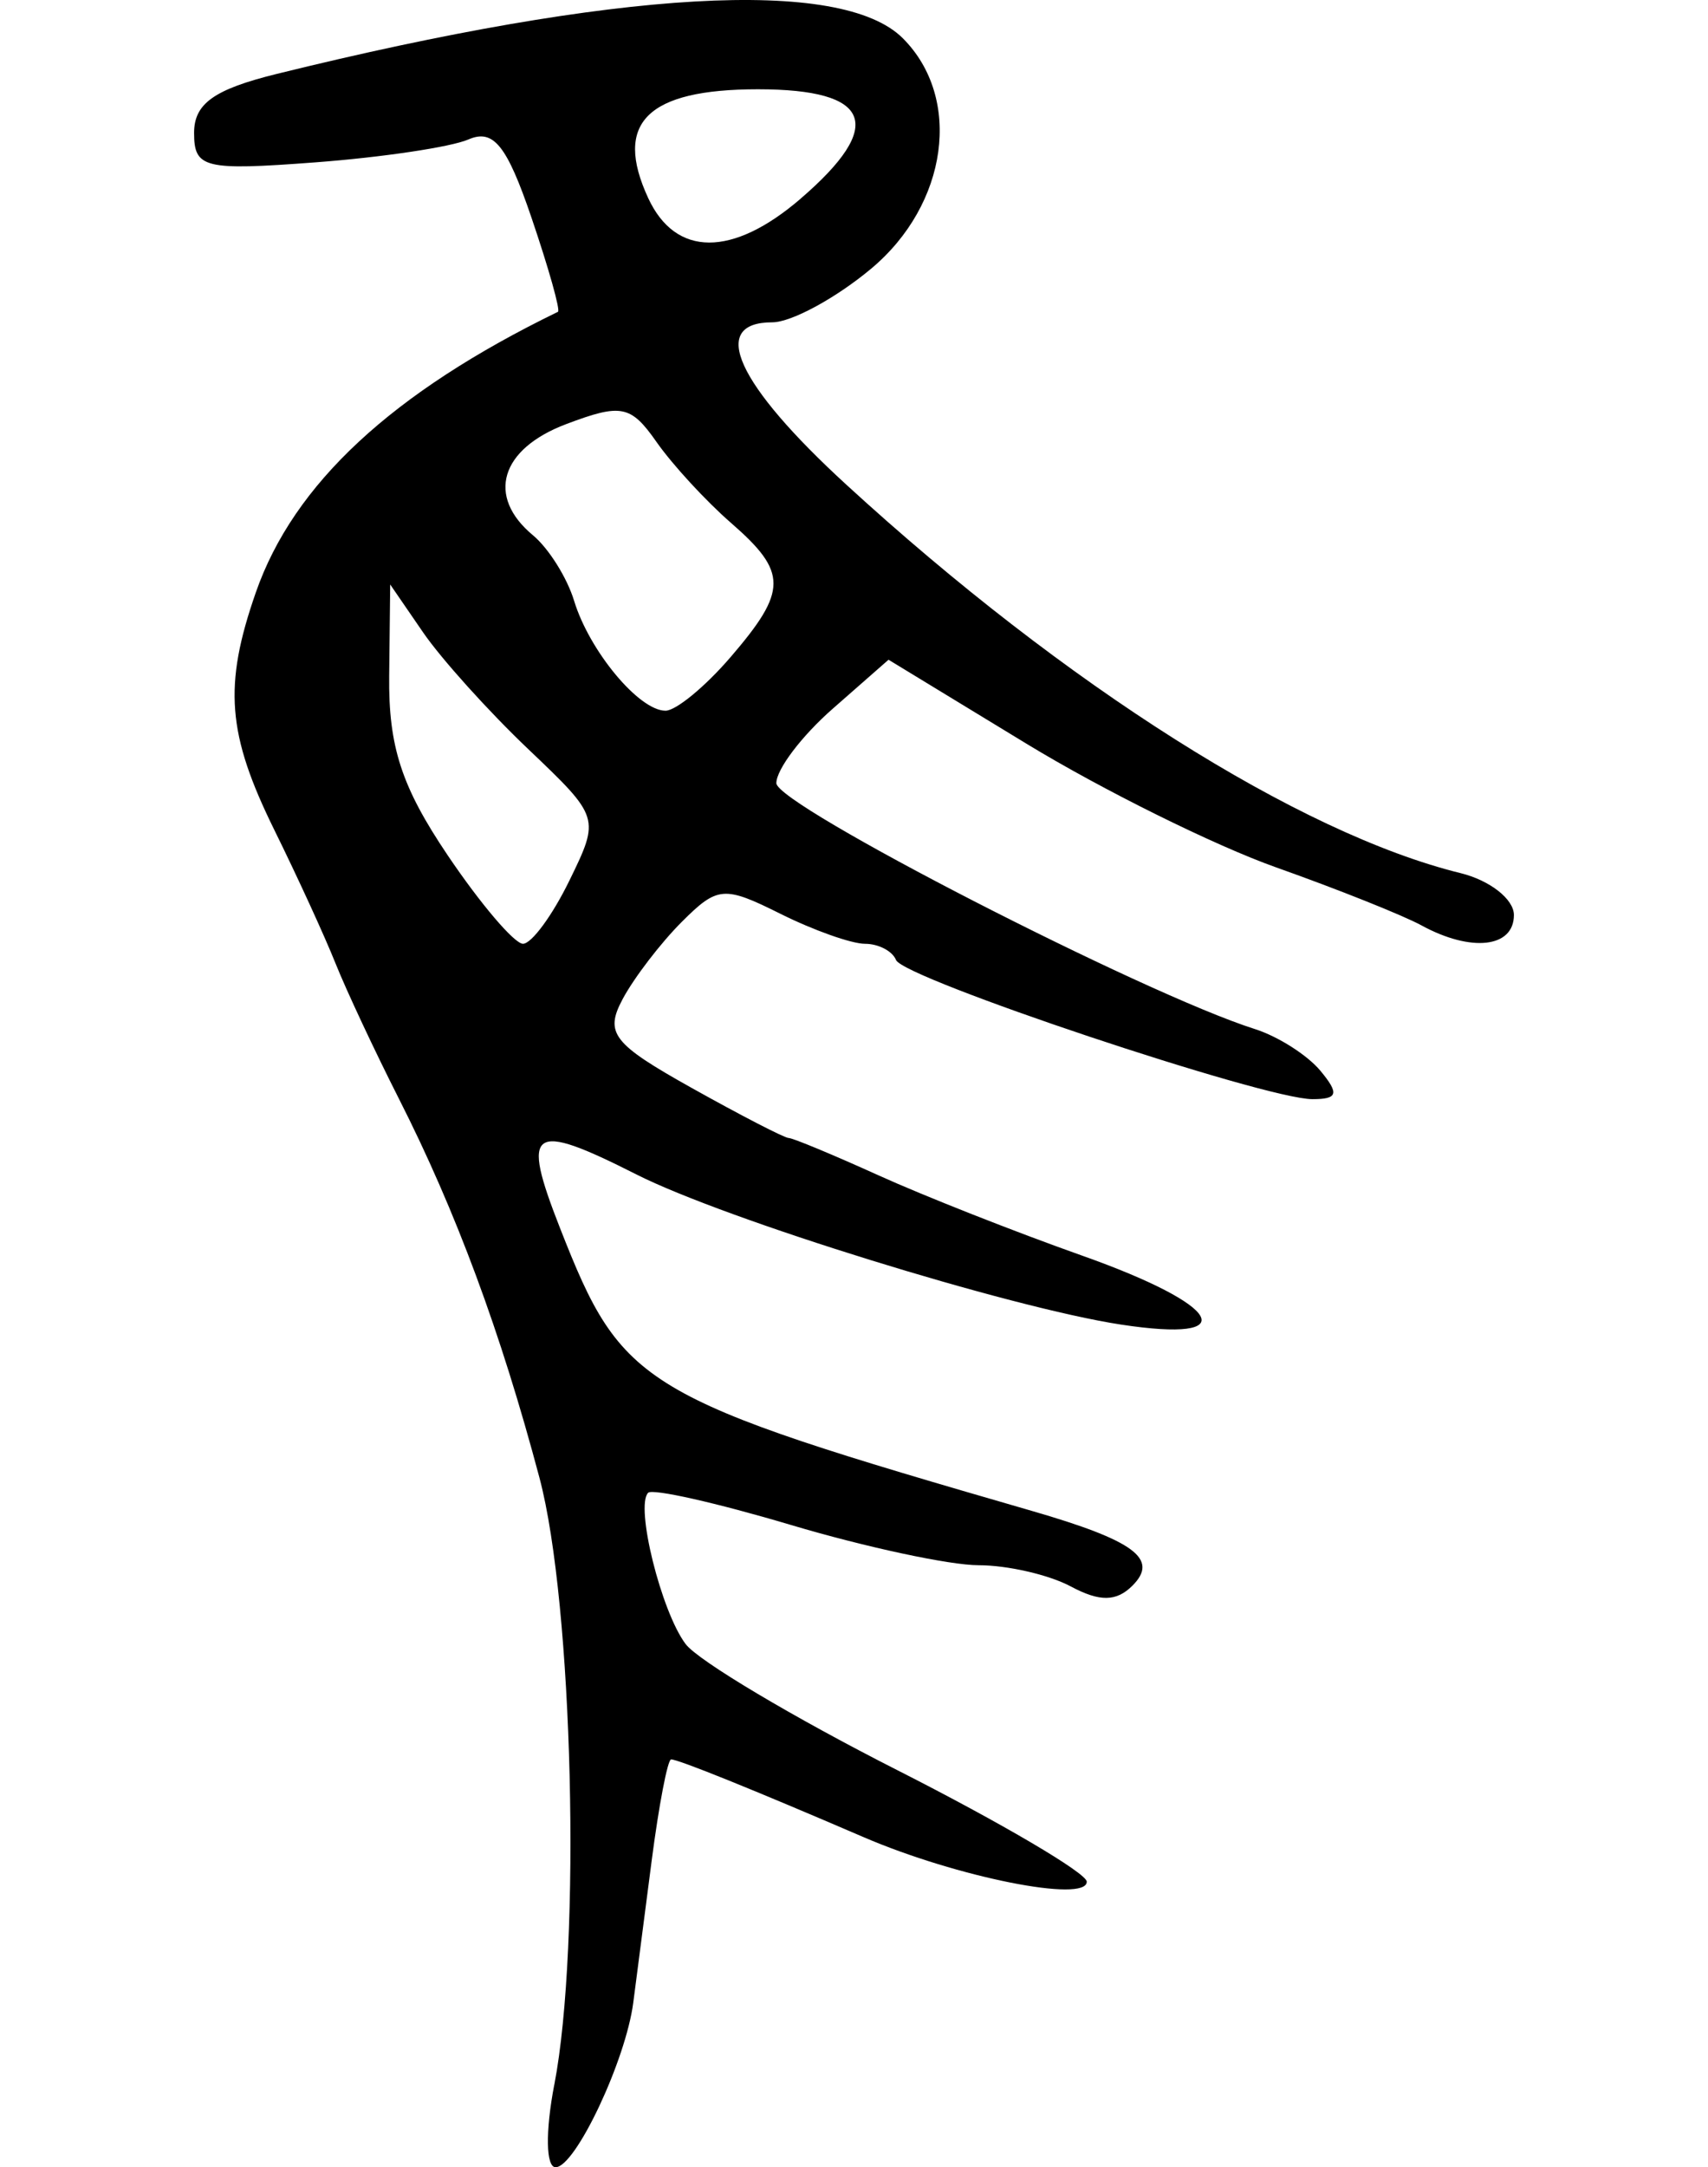 <?xml version="1.0" encoding="UTF-8" standalone="no"?>
<!-- Created with Inkscape (http://www.inkscape.org/) -->

<svg
   xmlns:dc="http://purl.org/dc/elements/1.1/"
   xmlns:cc="http://creativecommons.org/ns#"
   xmlns:rdf="http://www.w3.org/1999/02/22-rdf-syntax-ns#"
   xmlns:svg="http://www.w3.org/2000/svg"
   xmlns="http://www.w3.org/2000/svg"
   xmlns:sodipodi="http://sodipodi.sourceforge.net/DTD/sodipodi-0.dtd"
   xmlns:inkscape="http://www.inkscape.org/namespaces/inkscape"
   width="88"
   height="111.597"
   id="svg2"
   version="1.1"
   inkscape:version="0.48.2 r9819"
   sodipodi:docname="steamer.svg">
  <defs
     id="defs4" />
  <sodipodi:namedview
     id="base"
     pagecolor="#ffffff"
     bordercolor="#666666"
     borderopacity="1.0"
     inkscape:pageopacity="0.0"
     inkscape:pageshadow="2"
     inkscape:zoom="1.4"
     inkscape:cx="-9.5149974"
     inkscape:cy="56.993407"
     inkscape:document-units="px"
     inkscape:current-layer="layer1"
     showgrid="false"
     fit-margin-top="0"
     fit-margin-left="10"
     fit-margin-right="10"
     fit-margin-bottom="0"
     inkscape:window-width="665"
     inkscape:window-height="413"
     inkscape:window-x="80"
     inkscape:window-y="171"
     inkscape:window-maximized="0" />
  <g
     inkscape:label="Layer 1"
     inkscape:groupmode="layer"
     id="layer1"
     transform="translate(-261.714,-253.928)">
    <path
       style="fill:#000000"
       d="m 290.274,361.275 c 1.392,-7.253 0.964,-24.753 -0.765,-31.25 -1.999,-7.516 -4.297,-13.712 -7.232,-19.5 -1.255,-2.475 -2.731,-5.625 -3.28,-7 -0.549,-1.375 -1.962,-4.455 -3.141,-6.845 -2.441,-4.952 -2.637,-7.438 -0.961,-12.246 1.948,-5.587 7.016,-10.292 15.566,-14.45 0.136,-0.066 -0.479,-2.25 -1.365,-4.852 -1.27,-3.727 -1.96,-4.582 -3.247,-4.023 -0.899,0.39 -4.447,0.921 -7.885,1.179 -5.727,0.431 -6.25,0.304 -6.25,-1.517 0,-1.506 1.028,-2.24 4.25,-3.035 17.585,-4.339 29.106,-4.996 32.265,-1.838 3.084,3.083 2.33,8.558 -1.635,11.868 -1.817,1.517 -4.109,2.759 -5.092,2.759 -3.289,0 -1.838,3.178 3.819,8.362 11.278,10.335 23.34,17.959 31.643,20 1.512,0.372 2.75,1.343 2.75,2.157 0,1.686 -2.2,1.932 -4.764,0.534 -0.955,-0.521 -4.324,-1.865 -7.486,-2.986 -3.162,-1.121 -8.949,-3.986 -12.86,-6.366 l -7.111,-4.327 -2.89,2.536 c -1.589,1.395 -2.89,3.113 -2.89,3.82 0,1.129 18.904,10.836 24.66,12.663 1.188,0.377 2.705,1.343 3.372,2.147 0.979,1.18 0.9,1.461 -0.413,1.461 -2.469,0 -21.072,-6.214 -21.453,-7.166 -0.183,-0.458 -0.902,-0.834 -1.596,-0.834 -0.695,0 -2.66,-0.697 -4.368,-1.549 -2.899,-1.446 -3.235,-1.418 -5.078,0.424 -1.085,1.085 -2.454,2.871 -3.041,3.968 -0.94,1.757 -0.516,2.303 3.55,4.576 2.54,1.42 4.791,2.581 5.003,2.581 0.212,0 2.293,0.865 4.624,1.921 2.332,1.057 7.052,2.917 10.489,4.134 7.241,2.564 8.343,4.52 2,3.551 -5.726,-0.875 -20.376,-5.412 -24.96,-7.73 -5.456,-2.759 -5.963,-2.401 -3.93,2.774 3.212,8.178 4.091,8.705 24.283,14.545 5.308,1.536 6.583,2.479 5.206,3.855 -0.828,0.828 -1.686,0.839 -3.176,0.042 -1.123,-0.601 -3.26,-1.093 -4.75,-1.093 -1.489,0 -5.837,-0.932 -9.662,-2.071 -3.824,-1.139 -7.139,-1.886 -7.365,-1.66 -0.677,0.677 0.67,6.114 1.93,7.789 0.645,0.857 5.558,3.782 10.918,6.5 5.36,2.718 9.747,5.299 9.75,5.736 0.006,1.109 -6.699,-0.227 -11.495,-2.291 -5.716,-2.46 -9.543,-4.004 -9.92,-4.004 -0.179,0 -0.632,2.362 -1.006,5.25 -0.374,2.888 -0.799,6.161 -0.944,7.275 -0.388,2.982 -2.982,8.475 -4.002,8.475 -0.501,0 -0.53,-1.841 -0.068,-4.25 z m 0.775,-62 c 1.58,-3.24 1.574,-3.26 -2.125,-6.779 -2.041,-1.941 -4.474,-4.641 -5.408,-6 l -1.698,-2.471 -0.052,4.7 c -0.041,3.646 0.636,5.72 3.018,9.25 1.689,2.503 3.433,4.55 3.875,4.55 0.442,0 1.518,-1.462 2.389,-3.25 z m 8.297,-11.5 c 2.953,-3.433 2.956,-4.378 0.025,-6.927 -1.289,-1.121 -3.012,-2.992 -3.829,-4.158 -1.331,-1.9 -1.816,-1.996 -4.657,-0.924 -3.397,1.282 -4.125,3.722 -1.71,5.726 0.804,0.667 1.757,2.185 2.118,3.372 0.786,2.584 3.345,5.66 4.709,5.66 0.538,0 2.043,-1.238 3.344,-2.75 z m 3.618,-23.618 c 4.391,-3.776 3.665,-5.632 -2.2,-5.632 -5.709,0 -7.45,1.726 -5.652,5.605 1.409,3.04 4.339,3.05 7.853,0.028 z"
       id="path6510"
       inkscape:connector-curvature="0" />
  </g>
</svg>
